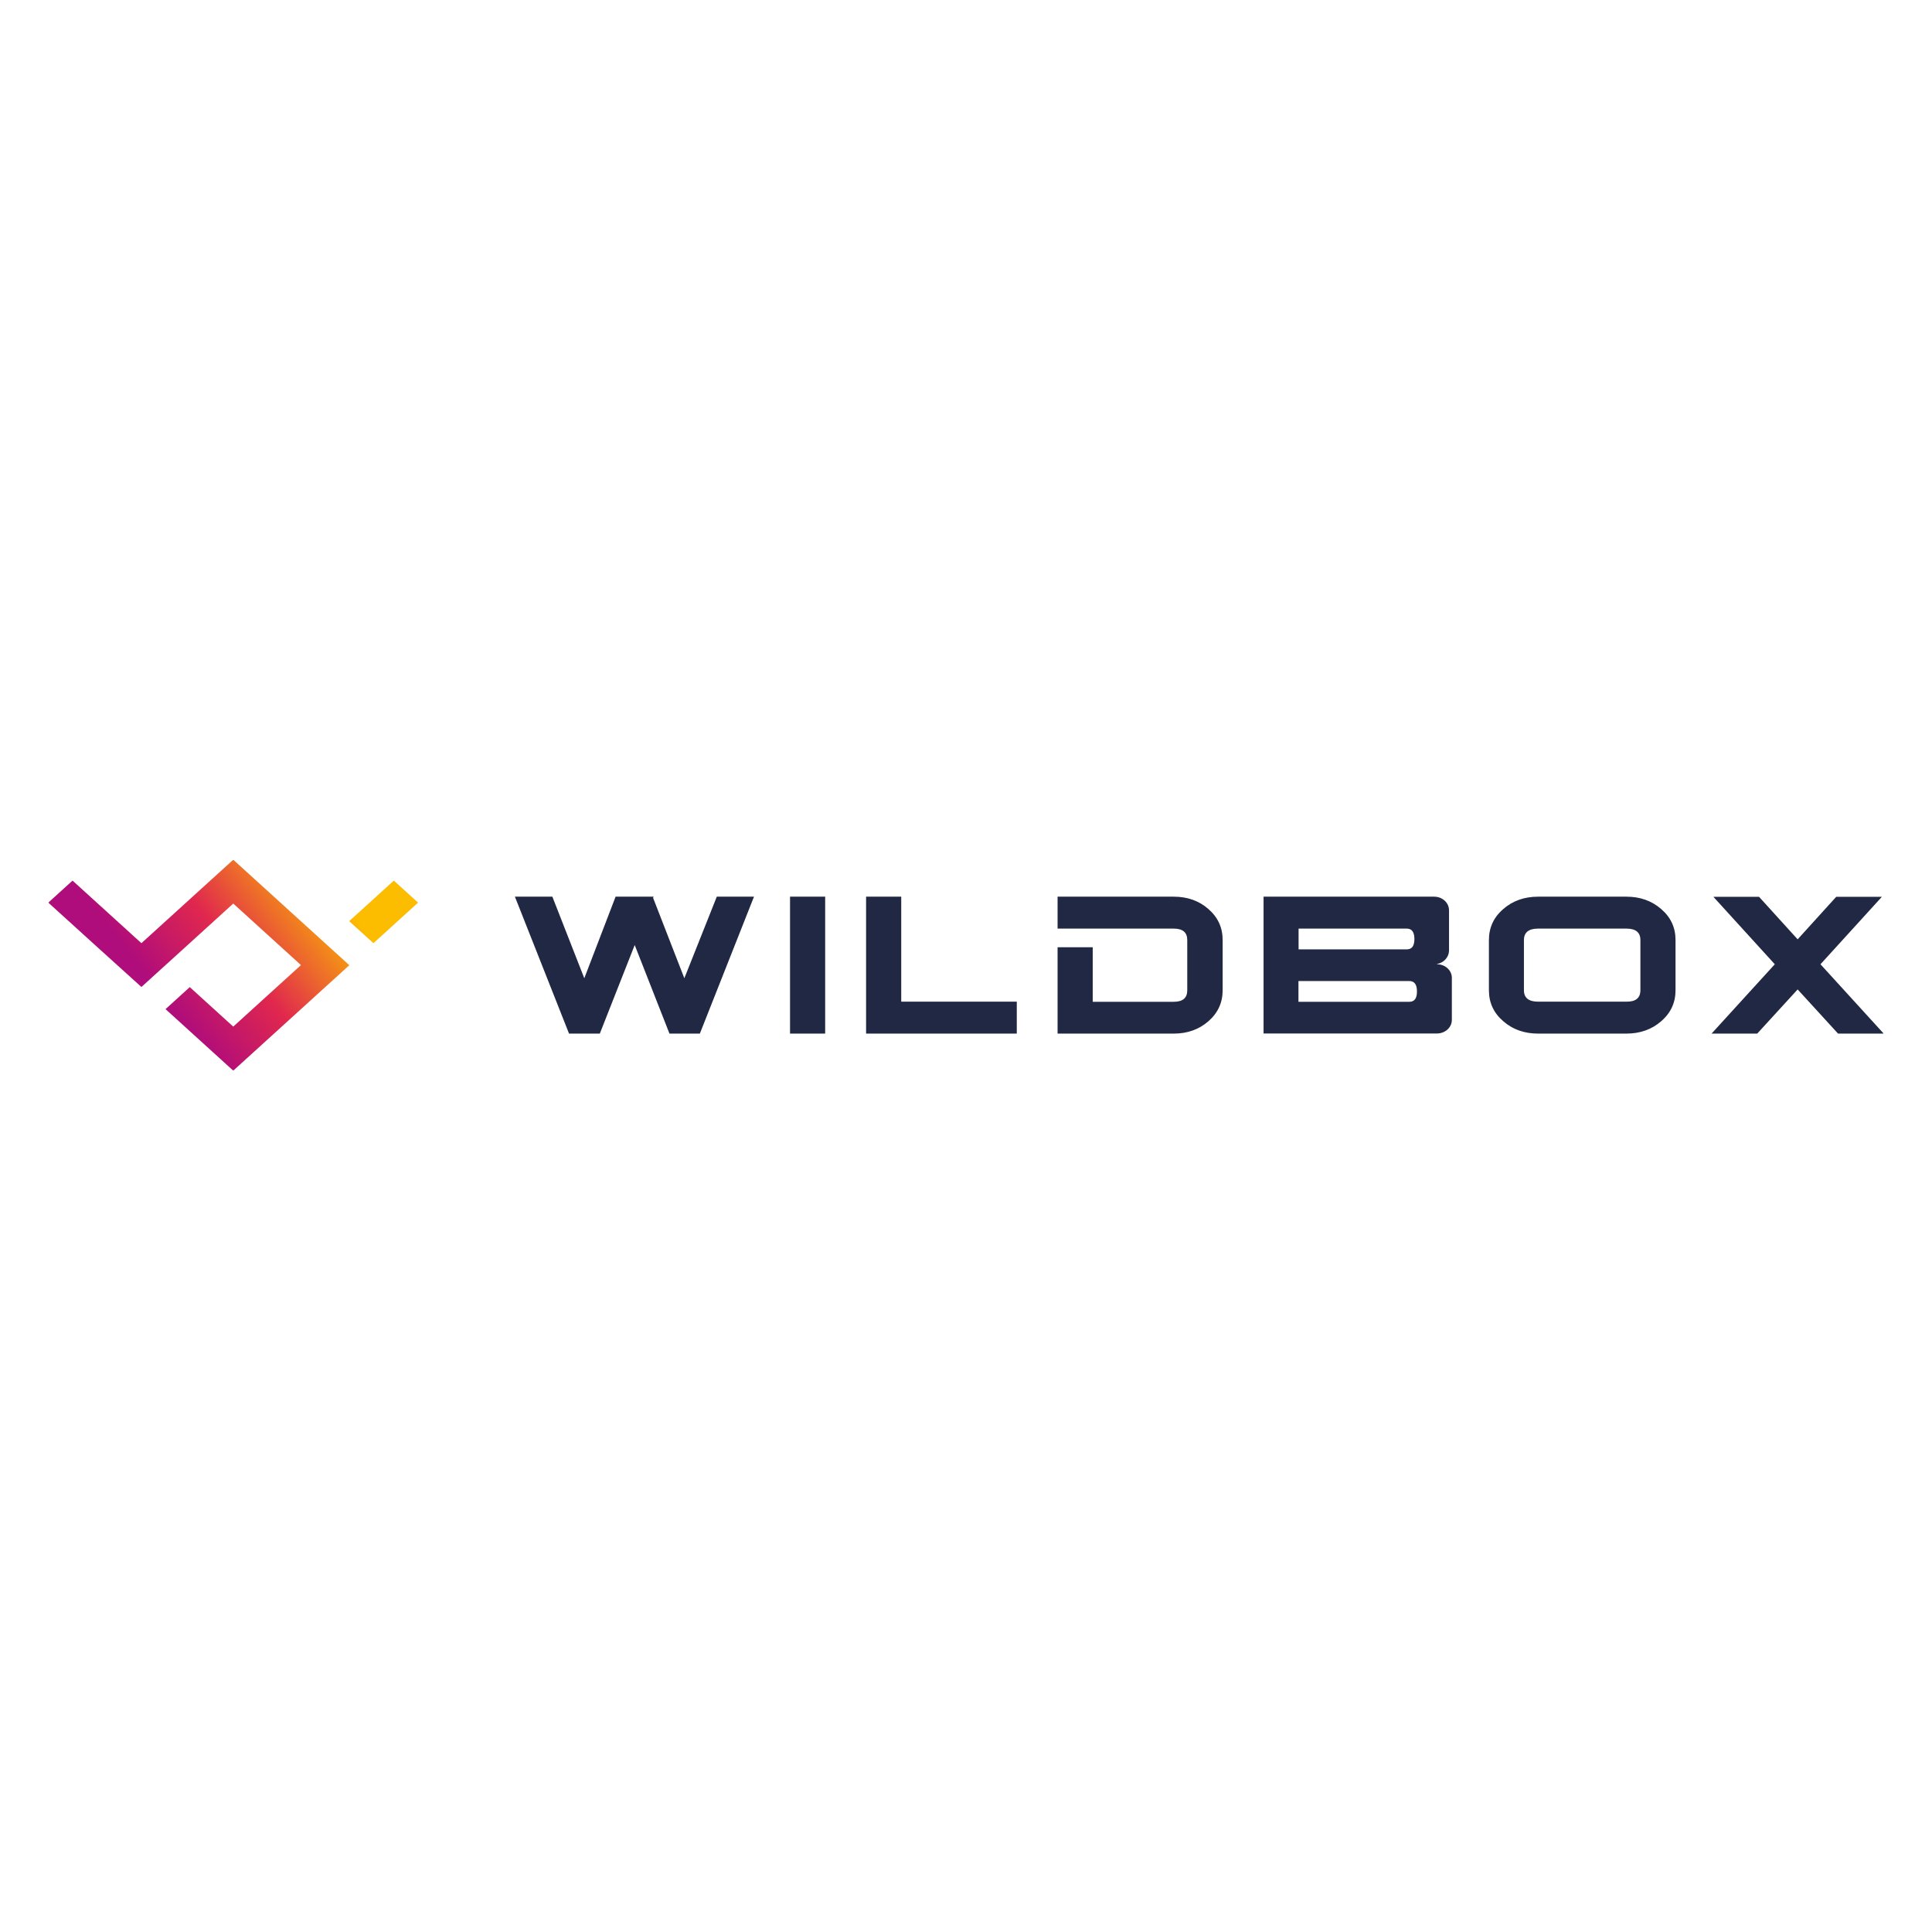 <?xml version="1.0" encoding="UTF-8"?> <svg xmlns="http://www.w3.org/2000/svg" width="1200" height="1200" viewBox="0 0 1200 1200" fill="none"><rect x="0" y="0" width="1200" height="1200" fill="#808080" stroke="none"/><rect x="0.5" y="0.5" width="1199" height="1199" fill="white" stroke="white"></rect><g clip-path="url(#clip0_2018_83)"><mask id="mask0_2018_83" style="mask-type:luminance" maskUnits="userSpaceOnUse" x="30" y="534" width="1140" height="131"><path d="M1170 534H30V665H1170V534Z" fill="white"></path></mask><g mask="url(#mask0_2018_83)"><path d="M216.973 599.5C192.914 621.358 168.935 643.143 144.876 665L102.813 626.786L117.87 613.107L144.876 637.642L186.939 599.428L144.876 561.213C125.837 578.511 106.876 595.809 87.837 613.034C68.558 595.664 49.279 578.149 30 560.634L45.057 546.955L87.837 585.821L144.876 534L216.973 599.5ZM231.95 585.821L259.673 560.634L244.616 546.955L216.893 572.142L231.95 585.821Z" fill="url(#paint0_linear_2018_83)"></path><path d="M468.315 556.943L434.696 641.985H415.816L394.227 586.979L372.558 641.985H353.438L319.82 556.943H343.082L362.918 607.606L382.356 556.943H406.017L405.619 557.595L425.057 607.606L445.212 556.943H468.315ZM892.528 598.776V598.921C897.627 598.921 901.77 602.685 901.77 607.317V617.594V618.535V619.403V633.517C901.77 638.149 897.627 641.912 892.528 641.912H875.879H875.48H855.245H784.822V556.943H855.245H873.887H874.285H890.776C895.874 556.943 900.017 560.707 900.017 565.411V579.669V580.393V581.117V590.453C899.937 594.579 896.751 597.98 892.528 598.776ZM1170 641.985H1141.64L1116.55 614.554L1091.45 641.985H1063.09L1102.36 598.921L1064.21 557.016H1092.57L1116.55 583.433L1140.52 557.016H1168.88L1130.73 598.921L1170 641.985ZM1040.7 615.061C1040.7 622.733 1037.76 629.174 1031.78 634.313C1025.89 639.451 1018.64 641.985 1010.19 641.985H955.304C946.86 641.985 939.61 639.451 933.715 634.313C927.74 629.174 924.793 622.805 924.793 615.061V583.867C924.793 576.195 927.74 569.754 933.715 564.615C939.61 559.476 946.86 556.943 955.304 556.943H1010.19C1018.64 556.943 1025.89 559.476 1031.78 564.615C1037.76 569.754 1040.7 576.123 1040.7 583.867V615.061ZM1018.88 615.061V583.867C1018.88 579.162 1016.01 576.774 1010.19 576.774H955.304C949.489 576.774 946.541 579.162 946.541 583.867V615.061C946.541 619.765 949.489 622.154 955.304 622.154H1010.19C1016.01 622.226 1018.88 619.838 1018.88 615.061ZM873.807 589.657C876.994 589.657 878.508 587.486 878.508 583.216C878.508 578.945 876.914 576.774 873.807 576.774H806.57V589.657H873.807ZM875.401 622.226C878.587 622.226 880.101 620.055 880.101 615.785C880.101 611.514 878.508 609.343 875.401 609.343H806.491V622.226H875.401ZM759.409 615.061C759.409 622.733 756.461 629.174 750.566 634.313C744.671 639.451 737.501 641.985 729.057 641.985H656.881V588.354H678.709V622.226H729.057C734.633 622.226 737.422 619.838 737.422 615.133V583.867C737.422 579.162 734.633 576.774 729.057 576.774H656.881V556.943H729.057C737.501 556.943 744.751 559.476 750.566 564.615C756.461 569.754 759.409 576.123 759.409 583.867V615.061ZM631.547 641.985H537.941V556.943H559.77V622.154H631.547V641.985ZM512.528 641.985H490.7V556.943H512.528V641.985Z" fill="#212843"></path></g></g><defs><linearGradient id="paint0_linear_2018_83" x1="197.734" y1="540.599" x2="98.231" y2="617.287" gradientUnits="userSpaceOnUse"><stop stop-color="#FCBC00"></stop><stop offset="0.58" stop-color="#E0274E"></stop><stop offset="1" stop-color="#AF0C7C"></stop></linearGradient><clipPath id="clip0_2018_83"><rect width="1140" height="131" fill="white" transform="translate(30 534)"></rect></clipPath></defs></svg> 